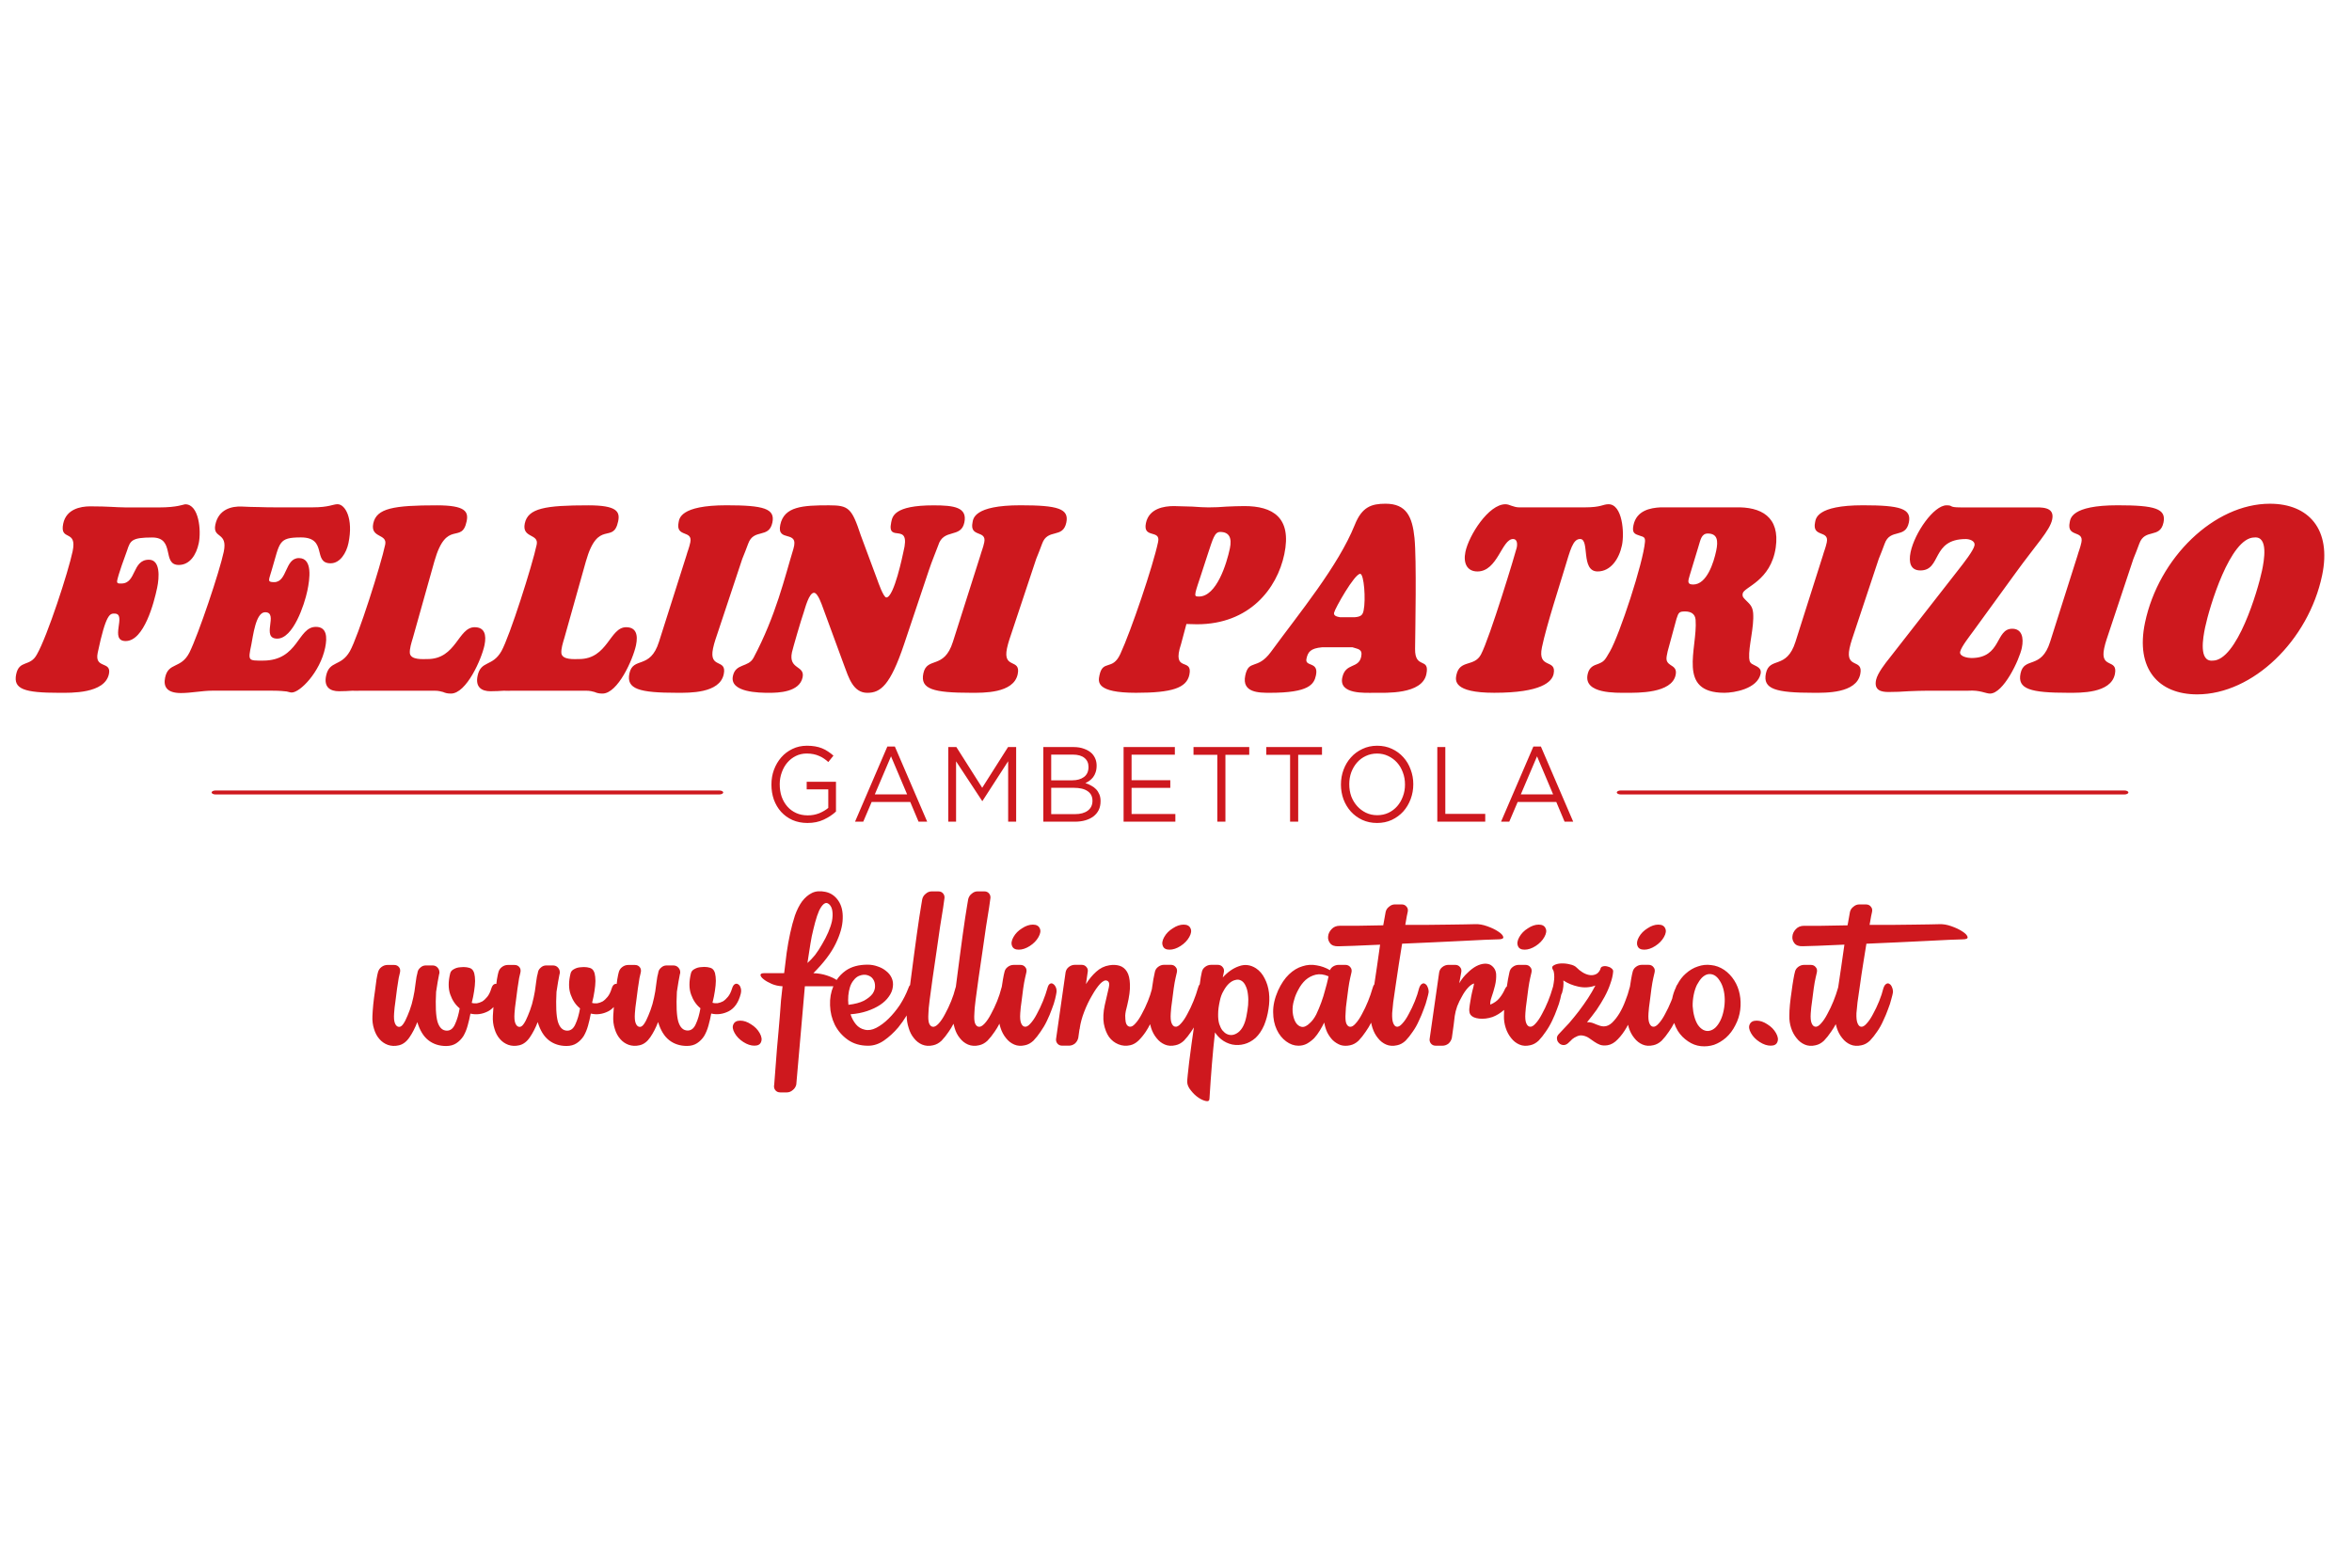 <?xml version="1.0" encoding="utf-8"?>
<!-- Generator: Adobe Illustrator 17.0.0, SVG Export Plug-In . SVG Version: 6.00 Build 0)  -->
<!DOCTYPE svg PUBLIC "-//W3C//DTD SVG 1.1//EN" "http://www.w3.org/Graphics/SVG/1.1/DTD/svg11.dtd">
<svg version="1.1" id="Layer_1" xmlns="http://www.w3.org/2000/svg" xmlns:xlink="http://www.w3.org/1999/xlink" x="0px" y="0px"
	 width="150px" height="100px" viewBox="0 0 150 100" enable-background="new 0 0 150 100" xml:space="preserve">
<path fill-rule="evenodd" clip-rule="evenodd" fill="#CE181E" d="M115.871,62.028l-0.081,0.352c-0.042,0.186-0.082,0.41-0.119,0.674
	l-0.104,0.806c-0.041,0.273-0.07,0.527-0.085,0.762c-0.021,0.293-0.002,0.508,0.055,0.645c0.052,0.127,0.122,0.2,0.211,0.22
	c0.115,0.029,0.24-0.035,0.377-0.191c0.147-0.156,0.285-0.362,0.416-0.615c0.141-0.254,0.27-0.528,0.389-0.821
	c0.118-0.293,0.211-0.562,0.279-0.806c0.007-0.03,0.015-0.057,0.024-0.083c0.06-0.418,0.125-0.859,0.196-1.323
	c0.068-0.489,0.133-0.953,0.199-1.392c-0.648,0.029-1.215,0.054-1.703,0.073c-0.478,0.02-0.795,0.029-0.951,0.029
	c-0.248,0.01-0.426-0.054-0.532-0.19c-0.106-0.137-0.149-0.283-0.13-0.44c0.014-0.166,0.086-0.317,0.214-0.454
	c0.133-0.147,0.311-0.22,0.536-0.22h1.099c0.493-0.01,1.049-0.019,1.669-0.029l0.152-0.85c0.031-0.137,0.104-0.25,0.221-0.337
	c0.111-0.098,0.235-0.146,0.372-0.146H119c0.137,0,0.243,0.048,0.317,0.146c0.078,0.088,0.103,0.2,0.072,0.337
	c-0.009,0.019-0.028,0.107-0.057,0.264l-0.098,0.557h1.451c0.473-0.01,0.91-0.015,1.311-0.015c0.405-0.01,0.754-0.015,1.047-0.015
	c0.297-0.009,0.514-0.014,0.651-0.014c0.238-0.01,0.493,0.035,0.763,0.132c0.279,0.098,0.513,0.21,0.702,0.337
	c0.183,0.117,0.291,0.23,0.322,0.337c0.031,0.108-0.076,0.162-0.32,0.162c-0.147,0-0.429,0.01-0.849,0.029l-1.468,0.073
	c-0.56,0.029-1.174,0.059-1.841,0.088l-1.973,0.088l-0.212,1.319c-0.074,0.459-0.14,0.899-0.196,1.319
	c-0.062,0.41-0.116,0.777-0.159,1.099c-0.034,0.322-0.057,0.552-0.068,0.689c-0.011,0.293,0.012,0.508,0.07,0.645
	c0.052,0.127,0.117,0.2,0.197,0.22c0.114,0.029,0.24-0.035,0.376-0.191c0.147-0.156,0.286-0.362,0.416-0.615
	c0.141-0.254,0.27-0.528,0.389-0.821c0.118-0.293,0.207-0.562,0.265-0.806c0.049-0.156,0.111-0.254,0.187-0.293
	c0.07-0.048,0.138-0.048,0.205,0c0.071,0.04,0.124,0.108,0.16,0.206c0.045,0.098,0.066,0.205,0.064,0.323
	c-0.014,0.097-0.048,0.244-0.105,0.439c-0.046,0.195-0.116,0.411-0.209,0.644c-0.083,0.235-0.185,0.479-0.306,0.733
	c-0.111,0.254-0.243,0.489-0.396,0.704c-0.143,0.215-0.295,0.405-0.455,0.572c-0.166,0.156-0.346,0.254-0.539,0.293
	c-0.26,0.059-0.493,0.044-0.699-0.044c-0.205-0.088-0.38-0.225-0.523-0.41c-0.153-0.186-0.269-0.401-0.347-0.645
	c-0.028-0.081-0.05-0.163-0.069-0.246c-0.091,0.17-0.19,0.33-0.297,0.48c-0.143,0.215-0.295,0.405-0.455,0.572
	c-0.166,0.156-0.346,0.254-0.539,0.293c-0.25,0.059-0.478,0.044-0.684-0.044c-0.206-0.088-0.38-0.225-0.523-0.41
	c-0.153-0.186-0.27-0.401-0.348-0.645c-0.084-0.254-0.122-0.513-0.114-0.777c-0.002-0.195,0.01-0.435,0.036-0.718
	c0.03-0.293,0.066-0.577,0.108-0.85c0.036-0.283,0.073-0.537,0.114-0.762c0.039-0.224,0.069-0.371,0.09-0.44
	c0.025-0.147,0.096-0.264,0.212-0.351c0.117-0.088,0.243-0.132,0.38-0.132h0.425c0.137,0,0.242,0.048,0.317,0.147
	C115.877,61.779,115.901,61.891,115.871,62.028 M113.265,65.897c0.127,0.224,0.156,0.415,0.087,0.571
	c-0.058,0.156-0.2,0.234-0.425,0.234c-0.224,0-0.459-0.077-0.703-0.234c-0.244-0.156-0.43-0.347-0.555-0.571
	c-0.127-0.225-0.153-0.411-0.079-0.557c0.068-0.156,0.214-0.235,0.439-0.235c0.225,0,0.454,0.079,0.689,0.235
	C112.957,65.487,113.139,65.673,113.265,65.897z M109.93,64.447c0.049-0.244,0.07-0.484,0.066-0.718
	c-0.006-0.235-0.036-0.454-0.093-0.659c-0.057-0.206-0.136-0.381-0.238-0.528c-0.098-0.156-0.21-0.268-0.337-0.337
	c-0.136-0.068-0.274-0.088-0.414-0.059c-0.13,0.029-0.254,0.103-0.374,0.22c-0.11,0.117-0.216,0.268-0.316,0.454
	c-0.091,0.186-0.161,0.401-0.209,0.645c-0.048,0.245-0.07,0.484-0.065,0.718c0.015,0.235,0.05,0.455,0.107,0.66
	c0.051,0.195,0.126,0.371,0.223,0.528c0.102,0.147,0.216,0.254,0.343,0.322c0.136,0.068,0.269,0.088,0.398,0.059
	c0.14-0.029,0.268-0.098,0.383-0.206c0.12-0.117,0.225-0.268,0.317-0.454C109.813,64.906,109.882,64.69,109.93,64.447z
	 M109.961,61.867c0.255,0.176,0.469,0.401,0.643,0.674c0.168,0.264,0.283,0.557,0.347,0.879c0.064,0.322,0.075,0.654,0.033,0.997
	c-0.043,0.342-0.147,0.669-0.313,0.982c-0.156,0.313-0.355,0.577-0.595,0.792c-0.237,0.205-0.488,0.356-0.756,0.454
	c-0.273,0.088-0.554,0.118-0.845,0.088c-0.289-0.03-0.562-0.132-0.818-0.308c-0.264-0.176-0.481-0.395-0.649-0.66
	c-0.096-0.162-0.176-0.332-0.238-0.512c-0.102,0.198-0.214,0.383-0.337,0.556c-0.143,0.215-0.295,0.405-0.456,0.572
	c-0.166,0.156-0.345,0.254-0.538,0.293c-0.25,0.059-0.478,0.044-0.684-0.044c-0.205-0.088-0.38-0.225-0.523-0.41
	c-0.153-0.186-0.269-0.401-0.348-0.645c-0.022-0.069-0.042-0.139-0.058-0.209l-0.069,0.136c-0.176,0.313-0.37,0.576-0.582,0.791
	c-0.201,0.215-0.418,0.343-0.65,0.381c-0.188,0.029-0.35,0.02-0.485-0.029c-0.125-0.048-0.244-0.112-0.357-0.19l-0.337-0.234
	c-0.112-0.079-0.24-0.132-0.383-0.161c-0.134-0.029-0.263-0.015-0.386,0.044c-0.119,0.049-0.225,0.112-0.318,0.19
	c-0.041,0.049-0.084,0.093-0.131,0.132c-0.037,0.039-0.077,0.078-0.124,0.117c-0.098,0.088-0.203,0.127-0.315,0.118
	c-0.104-0.01-0.189-0.049-0.257-0.118c-0.083-0.078-0.127-0.166-0.133-0.264c-0.022-0.107,0.013-0.209,0.105-0.308
	c0.215-0.224,0.436-0.459,0.66-0.703c0.219-0.254,0.43-0.513,0.633-0.777c0.207-0.274,0.4-0.547,0.579-0.82
	c0.178-0.274,0.335-0.542,0.47-0.806c-0.349,0.127-0.707,0.152-1.073,0.073c-0.366-0.078-0.69-0.21-0.97-0.396
	c0.026,0.254-0.002,0.518-0.083,0.792c-0.015,0.042-0.032,0.08-0.051,0.112c-0.015,0.079-0.036,0.174-0.063,0.283
	c-0.046,0.195-0.116,0.411-0.209,0.644c-0.083,0.235-0.185,0.479-0.307,0.733c-0.12,0.254-0.257,0.489-0.41,0.704
	c-0.144,0.215-0.295,0.405-0.455,0.572c-0.167,0.156-0.346,0.254-0.539,0.293c-0.251,0.059-0.479,0.044-0.684-0.044
	c-0.206-0.088-0.381-0.225-0.524-0.41c-0.153-0.186-0.27-0.401-0.348-0.645c-0.084-0.254-0.123-0.513-0.115-0.777
	c-0.001-0.112,0.002-0.239,0.01-0.38c-0.238,0.208-0.485,0.359-0.741,0.454c-0.297,0.097-0.58,0.132-0.85,0.102
	c-0.261-0.029-0.442-0.107-0.542-0.234c-0.064-0.079-0.093-0.201-0.089-0.367c0.014-0.166,0.04-0.347,0.076-0.542
	c0.031-0.205,0.07-0.405,0.117-0.601c0.055-0.195,0.094-0.361,0.115-0.498c-0.134,0.039-0.27,0.137-0.407,0.293
	c-0.133,0.146-0.253,0.322-0.363,0.527c-0.115,0.196-0.217,0.406-0.306,0.631c-0.079,0.225-0.132,0.435-0.159,0.63
	c-0.026,0.195-0.05,0.381-0.067,0.557c-0.025,0.166-0.045,0.312-0.061,0.44c-0.025,0.147-0.044,0.279-0.056,0.396
	c-0.035,0.147-0.108,0.268-0.219,0.366c-0.117,0.088-0.244,0.131-0.38,0.131h-0.425c-0.137,0-0.242-0.048-0.317-0.146
	c-0.075-0.098-0.096-0.215-0.066-0.351l0.598-4.177c0.025-0.147,0.096-0.264,0.213-0.351c0.117-0.088,0.243-0.132,0.38-0.132h0.425
	c0.137,0,0.242,0.048,0.317,0.147c0.079,0.088,0.102,0.2,0.072,0.337l-0.126,0.689c0.155-0.264,0.329-0.483,0.524-0.66
	c0.188-0.186,0.373-0.327,0.552-0.425c0.189-0.098,0.364-0.151,0.525-0.161c0.17-0.01,0.31,0.02,0.416,0.088
	c0.203,0.137,0.315,0.327,0.336,0.571c0.014,0.235-0.01,0.479-0.072,0.733c-0.062,0.254-0.133,0.493-0.212,0.718
	c-0.079,0.225-0.107,0.391-0.086,0.499c0.252-0.108,0.444-0.245,0.575-0.41c0.141-0.166,0.266-0.372,0.373-0.616
	c0.03-0.057,0.066-0.103,0.107-0.137c0.023-0.161,0.047-0.311,0.071-0.449c0.04-0.224,0.07-0.371,0.09-0.44
	c0.026-0.147,0.097-0.264,0.213-0.351c0.117-0.088,0.243-0.132,0.381-0.132h0.425c0.137,0,0.242,0.048,0.316,0.147
	c0.079,0.088,0.103,0.2,0.073,0.337L97.59,62.38c-0.042,0.186-0.083,0.41-0.12,0.674l-0.104,0.806
	c-0.042,0.273-0.069,0.527-0.084,0.762c-0.021,0.293-0.003,0.508,0.055,0.645c0.052,0.127,0.122,0.2,0.211,0.22
	c0.114,0.029,0.24-0.035,0.377-0.191c0.147-0.156,0.285-0.362,0.416-0.615c0.14-0.254,0.27-0.528,0.389-0.821
	c0.118-0.293,0.212-0.562,0.279-0.806c0.012-0.05,0.026-0.094,0.041-0.132c0.029-0.146,0.051-0.297,0.068-0.454
	c0.015-0.215,0.002-0.395-0.042-0.542l-0.049-0.088c-0.066-0.117-0.042-0.205,0.071-0.264c0.118-0.068,0.267-0.108,0.447-0.118
	c0.189-0.01,0.381,0.01,0.575,0.059c0.198,0.039,0.347,0.112,0.446,0.22c0.094,0.098,0.209,0.191,0.347,0.278
	c0.137,0.088,0.277,0.146,0.42,0.176c0.144,0.029,0.28,0.02,0.409-0.029c0.139-0.048,0.246-0.161,0.324-0.337
	c0.013-0.098,0.063-0.156,0.15-0.176c0.091-0.029,0.189-0.029,0.293,0c0.099,0.019,0.184,0.058,0.256,0.117
	c0.082,0.059,0.12,0.127,0.115,0.205c-0.019,0.245-0.079,0.503-0.179,0.777c-0.09,0.274-0.213,0.552-0.366,0.835
	c-0.149,0.274-0.32,0.552-0.512,0.836c-0.198,0.273-0.402,0.537-0.61,0.791c0.111-0.01,0.215,0,0.309,0.029
	c0.095,0.029,0.182,0.064,0.263,0.103c0.085,0.029,0.165,0.058,0.24,0.087c0.085,0.029,0.171,0.044,0.26,0.044
	c0.185,0,0.361-0.078,0.528-0.235c0.17-0.166,0.326-0.366,0.468-0.6c0.146-0.245,0.271-0.508,0.376-0.792
	c0.114-0.283,0.2-0.547,0.259-0.791c0.01-0.04,0.021-0.076,0.034-0.109c0.024-0.172,0.05-0.33,0.076-0.477
	c0.039-0.224,0.07-0.371,0.09-0.44c0.025-0.147,0.096-0.264,0.213-0.351c0.117-0.088,0.243-0.132,0.38-0.132h0.425
	c0.137,0,0.242,0.048,0.317,0.147c0.079,0.088,0.103,0.2,0.072,0.337l-0.081,0.352c-0.042,0.186-0.082,0.41-0.119,0.674
	l-0.103,0.806c-0.042,0.273-0.07,0.527-0.086,0.762c-0.02,0.293-0.002,0.508,0.056,0.645c0.051,0.127,0.122,0.2,0.211,0.22
	c0.114,0.029,0.239-0.035,0.376-0.191c0.147-0.156,0.285-0.362,0.416-0.615c0.141-0.254,0.27-0.528,0.389-0.821l0.064-0.163
	c0.046-0.239,0.122-0.47,0.229-0.695c0.029-0.098,0.064-0.168,0.106-0.211c0.143-0.277,0.32-0.507,0.531-0.69
	c0.241-0.215,0.498-0.366,0.771-0.454c0.277-0.098,0.559-0.127,0.844-0.088C109.419,61.589,109.696,61.691,109.961,61.867z
	 M64.634,59.772c0.126-0.225,0.309-0.411,0.547-0.557c0.235-0.156,0.465-0.235,0.689-0.235s0.371,0.078,0.44,0.235
	c0.074,0.146,0.048,0.332-0.079,0.557c-0.126,0.225-0.311,0.415-0.556,0.572c-0.244,0.156-0.478,0.234-0.703,0.234
	c-0.225,0-0.366-0.078-0.425-0.234C64.479,60.186,64.507,59.996,64.634,59.772z M74.248,59.772c0.127-0.225,0.31-0.411,0.548-0.557
	c0.234-0.156,0.464-0.235,0.689-0.235s0.371,0.078,0.44,0.235c0.074,0.146,0.048,0.332-0.079,0.557
	c-0.126,0.225-0.311,0.415-0.556,0.572c-0.244,0.156-0.479,0.234-0.703,0.234c-0.225,0-0.366-0.078-0.425-0.234
	C74.093,60.186,74.122,59.996,74.248,59.772z M85.449,59.053h1.099c0.493-0.01,1.049-0.019,1.669-0.029l0.153-0.85
	c0.03-0.137,0.104-0.25,0.221-0.337c0.111-0.098,0.235-0.146,0.372-0.146h0.425c0.137,0,0.242,0.048,0.317,0.146
	c0.079,0.088,0.103,0.2,0.072,0.337c-0.009,0.019-0.028,0.107-0.057,0.264l-0.097,0.557h1.451c0.473-0.01,0.91-0.015,1.311-0.015
	c0.404-0.01,0.754-0.015,1.047-0.015c0.297-0.009,0.514-0.014,0.651-0.014c0.239-0.01,0.493,0.035,0.763,0.132
	c0.28,0.098,0.514,0.21,0.702,0.337c0.183,0.117,0.291,0.23,0.322,0.337c0.031,0.108-0.075,0.162-0.32,0.162
	c-0.146,0-0.429,0.01-0.848,0.029l-1.468,0.073c-0.56,0.029-1.174,0.059-1.841,0.088l-1.973,0.088l-0.211,1.319
	c-0.074,0.459-0.14,0.899-0.197,1.319c-0.062,0.41-0.115,0.777-0.159,1.099c-0.034,0.322-0.056,0.552-0.067,0.689
	c-0.011,0.293,0.012,0.508,0.07,0.645c0.051,0.127,0.117,0.2,0.196,0.22c0.115,0.029,0.239-0.035,0.376-0.191
	c0.147-0.156,0.286-0.362,0.416-0.615c0.141-0.254,0.27-0.528,0.389-0.821c0.118-0.293,0.207-0.562,0.265-0.806
	c0.049-0.156,0.111-0.254,0.187-0.293c0.07-0.048,0.138-0.048,0.205,0c0.071,0.04,0.124,0.108,0.159,0.206
	c0.045,0.098,0.066,0.205,0.064,0.323c-0.013,0.097-0.049,0.244-0.105,0.439c-0.047,0.195-0.116,0.411-0.209,0.644
	c-0.083,0.235-0.185,0.479-0.306,0.733c-0.111,0.254-0.243,0.489-0.396,0.704c-0.143,0.215-0.295,0.405-0.455,0.572
	c-0.166,0.156-0.346,0.254-0.539,0.293c-0.26,0.059-0.492,0.044-0.698-0.044c-0.206-0.088-0.38-0.225-0.524-0.41
	c-0.153-0.186-0.269-0.401-0.348-0.645c-0.037-0.113-0.067-0.227-0.088-0.341c-0.105,0.205-0.221,0.397-0.348,0.576
	c-0.142,0.215-0.295,0.405-0.455,0.572c-0.166,0.156-0.346,0.254-0.538,0.293c-0.217,0.048-0.42,0.044-0.609-0.014
	c-0.185-0.069-0.35-0.171-0.495-0.308c-0.136-0.137-0.254-0.303-0.354-0.499c-0.09-0.195-0.155-0.405-0.193-0.63
	c-0.082,0.166-0.177,0.337-0.283,0.513c-0.106,0.176-0.225,0.337-0.358,0.484c-0.138,0.136-0.292,0.254-0.462,0.351
	c-0.165,0.088-0.346,0.131-0.542,0.131c-0.273,0-0.535-0.093-0.786-0.278c-0.25-0.185-0.45-0.435-0.596-0.747
	c-0.152-0.322-0.229-0.694-0.231-1.114c-0.007-0.43,0.097-0.889,0.311-1.378c0.202-0.44,0.437-0.786,0.704-1.04
	c0.267-0.254,0.552-0.425,0.855-0.513c0.297-0.098,0.598-0.117,0.905-0.058c0.301,0.049,0.583,0.151,0.848,0.307
	c0.047-0.107,0.122-0.19,0.226-0.249c0.104-0.058,0.214-0.088,0.331-0.088h0.425c0.137,0,0.242,0.048,0.318,0.147
	c0.078,0.088,0.103,0.2,0.072,0.337l-0.081,0.352c-0.042,0.186-0.082,0.41-0.119,0.674l-0.104,0.806
	c-0.042,0.273-0.065,0.527-0.07,0.762c-0.021,0.293-0.008,0.508,0.04,0.645c0.052,0.127,0.122,0.2,0.211,0.22
	c0.115,0.029,0.24-0.035,0.377-0.191c0.147-0.156,0.285-0.362,0.416-0.615c0.141-0.254,0.27-0.528,0.389-0.821
	c0.118-0.293,0.212-0.562,0.279-0.806c0.032-0.125,0.072-0.212,0.12-0.262c0.053-0.365,0.109-0.746,0.17-1.144
	c0.067-0.489,0.133-0.953,0.198-1.392c-0.648,0.029-1.215,0.054-1.702,0.073c-0.477,0.02-0.795,0.029-0.951,0.029
	c-0.248,0.01-0.425-0.054-0.532-0.19c-0.106-0.137-0.15-0.283-0.13-0.44c0.014-0.166,0.085-0.317,0.213-0.454
	C85.046,59.127,85.225,59.053,85.449,59.053z M82.537,63.772c-0.086,0.264-0.118,0.528-0.097,0.791
	c0.025,0.254,0.088,0.469,0.187,0.645c0.103,0.166,0.231,0.264,0.384,0.293c0.163,0.029,0.341-0.054,0.534-0.249
	c0.144-0.127,0.277-0.308,0.399-0.542c0.116-0.245,0.223-0.499,0.319-0.762c0.1-0.274,0.184-0.542,0.25-0.806
	c0.076-0.264,0.134-0.484,0.171-0.66l0.046-0.205c-0.296-0.127-0.57-0.162-0.82-0.103c-0.24,0.059-0.456,0.171-0.646,0.337
	c-0.18,0.166-0.331,0.366-0.453,0.601C82.684,63.337,82.593,63.557,82.537,63.772z M96.896,59.772
	c0.126-0.225,0.309-0.411,0.547-0.557c0.235-0.156,0.464-0.235,0.689-0.235c0.225,0,0.371,0.078,0.439,0.235
	c0.075,0.146,0.048,0.332-0.078,0.557c-0.126,0.225-0.312,0.415-0.556,0.572c-0.244,0.156-0.479,0.234-0.704,0.234
	c-0.224,0-0.366-0.078-0.425-0.234C96.74,60.186,96.769,59.996,96.896,59.772z M77.795,63.845c-0.072,0.323-0.109,0.606-0.108,0.85
	c-0.005,0.234,0.018,0.44,0.068,0.615c0.054,0.166,0.122,0.303,0.201,0.411c0.09,0.107,0.183,0.186,0.279,0.234
	c0.242,0.117,0.486,0.083,0.734-0.103c0.252-0.195,0.425-0.537,0.522-1.026c0.048-0.244,0.085-0.484,0.109-0.718
	c0.02-0.245,0.015-0.469-0.012-0.674c-0.023-0.215-0.071-0.395-0.144-0.542c-0.068-0.156-0.16-0.269-0.277-0.336
	c-0.117-0.069-0.242-0.084-0.376-0.045c-0.14,0.029-0.274,0.103-0.404,0.22c-0.129,0.118-0.246,0.274-0.351,0.469
	C77.922,63.386,77.844,63.601,77.795,63.845z M77.881,66.293c-0.165-0.137-0.296-0.283-0.394-0.44
	c-0.073,0.636-0.138,1.309-0.196,2.022c-0.058,0.713-0.11,1.446-0.156,2.199c-0.001,0.137-0.074,0.19-0.217,0.161
	c-0.153-0.029-0.318-0.102-0.49-0.22c-0.173-0.117-0.332-0.269-0.475-0.454c-0.148-0.176-0.228-0.352-0.238-0.528
	c-0.004-0.058,0.007-0.205,0.031-0.44c0.02-0.225,0.052-0.508,0.094-0.85c0.038-0.332,0.086-0.698,0.144-1.099
	c0.047-0.365,0.099-0.733,0.157-1.105c-0.057,0.093-0.116,0.183-0.177,0.27c-0.143,0.215-0.296,0.405-0.455,0.572
	c-0.166,0.156-0.346,0.254-0.539,0.293c-0.251,0.059-0.478,0.044-0.684-0.044c-0.206-0.088-0.381-0.225-0.524-0.41
	c-0.153-0.186-0.269-0.401-0.347-0.645c-0.027-0.08-0.049-0.16-0.066-0.242c-0.083,0.168-0.176,0.327-0.275,0.476
	c-0.143,0.215-0.299,0.405-0.47,0.572c-0.166,0.156-0.341,0.254-0.524,0.293c-0.26,0.059-0.511,0.039-0.751-0.059
	c-0.241-0.097-0.441-0.254-0.601-0.469c-0.155-0.224-0.265-0.508-0.331-0.85c-0.055-0.342-0.036-0.733,0.058-1.173l0.26-1.128
	c0.058-0.244,0.019-0.391-0.115-0.439c-0.116-0.05-0.263,0.019-0.442,0.204c-0.169,0.186-0.342,0.435-0.517,0.748
	c-0.181,0.303-0.346,0.645-0.493,1.026c-0.144,0.371-0.239,0.723-0.286,1.055c0.003,0.039-0.004,0.064-0.018,0.073l-0.076,0.543
	c-0.035,0.147-0.108,0.268-0.219,0.366c-0.117,0.088-0.243,0.131-0.38,0.131h-0.425c-0.137,0-0.242-0.048-0.317-0.146
	c-0.075-0.098-0.096-0.215-0.066-0.351l0.597-4.177c0.025-0.147,0.097-0.264,0.213-0.351c0.117-0.088,0.243-0.132,0.381-0.132h0.424
	c0.137,0,0.242,0.048,0.317,0.147c0.079,0.088,0.103,0.2,0.072,0.337l-0.108,0.747c0.196-0.313,0.414-0.577,0.654-0.791
	c0.246-0.225,0.524-0.362,0.839-0.411c0.232-0.039,0.448-0.029,0.646,0.029c0.199,0.059,0.358,0.186,0.478,0.382
	c0.115,0.185,0.177,0.454,0.189,0.805c0.017,0.343-0.041,0.787-0.173,1.334c-0.076,0.264-0.119,0.484-0.128,0.66
	c0.002,0.176,0.013,0.318,0.034,0.425c0.026,0.098,0.059,0.166,0.101,0.205c0.042,0.039,0.085,0.064,0.13,0.073
	c0.114,0.029,0.239-0.035,0.376-0.191c0.147-0.156,0.285-0.362,0.416-0.615c0.141-0.254,0.27-0.528,0.389-0.821
	c0.109-0.271,0.194-0.522,0.251-0.751c0.032-0.235,0.064-0.449,0.098-0.642c0.04-0.224,0.07-0.371,0.09-0.44
	c0.026-0.147,0.096-0.264,0.213-0.351c0.116-0.088,0.243-0.132,0.38-0.132h0.425c0.137,0,0.242,0.048,0.317,0.147
	c0.079,0.088,0.103,0.2,0.073,0.337l-0.081,0.352c-0.042,0.186-0.083,0.41-0.12,0.674L74.75,63.86
	c-0.042,0.273-0.07,0.527-0.084,0.762c-0.021,0.293-0.003,0.508,0.054,0.645c0.052,0.127,0.123,0.2,0.212,0.22
	c0.114,0.029,0.239-0.035,0.376-0.191c0.147-0.156,0.285-0.362,0.416-0.615c0.141-0.254,0.27-0.528,0.389-0.821
	c0.119-0.293,0.212-0.562,0.28-0.806c0.032-0.126,0.072-0.214,0.121-0.264c0.026-0.176,0.049-0.327,0.066-0.454
	c0.037-0.195,0.058-0.298,0.062-0.308c0.025-0.147,0.096-0.264,0.213-0.351c0.116-0.088,0.243-0.132,0.38-0.132h0.425
	c0.137,0,0.242,0.048,0.317,0.147c0.078,0.088,0.102,0.2,0.072,0.337l-0.068,0.322c0.32-0.352,0.665-0.591,1.033-0.718
	c0.372-0.137,0.734-0.093,1.086,0.132c0.234,0.156,0.418,0.372,0.553,0.645c0.144,0.274,0.236,0.576,0.276,0.909
	c0.04,0.332,0.03,0.679-0.03,1.04c-0.051,0.361-0.145,0.708-0.28,1.04c-0.145,0.332-0.327,0.601-0.544,0.806
	c-0.222,0.195-0.46,0.327-0.715,0.395c-0.254,0.069-0.513,0.078-0.774,0.029C78.326,66.571,78.091,66.459,77.881,66.293z
	 M104.523,59.772c0.127-0.225,0.309-0.411,0.548-0.557c0.234-0.156,0.463-0.235,0.688-0.235c0.225,0,0.371,0.078,0.44,0.235
	c0.074,0.146,0.048,0.332-0.079,0.557c-0.126,0.225-0.312,0.415-0.556,0.572c-0.245,0.156-0.478,0.234-0.704,0.234
	c-0.225,0-0.367-0.078-0.425-0.234C104.368,60.186,104.397,59.996,104.523,59.772z M65.456,62.028l-0.081,0.352
	c-0.042,0.186-0.083,0.41-0.12,0.674l-0.103,0.806c-0.042,0.273-0.071,0.527-0.085,0.762c-0.021,0.293-0.003,0.508,0.055,0.645
	c0.051,0.127,0.122,0.2,0.212,0.22c0.114,0.029,0.239-0.035,0.376-0.191c0.147-0.156,0.285-0.362,0.416-0.615
	c0.14-0.254,0.27-0.528,0.389-0.821c0.118-0.293,0.212-0.562,0.279-0.806c0.039-0.156,0.091-0.254,0.158-0.293
	c0.069-0.048,0.138-0.048,0.205,0c0.071,0.04,0.129,0.108,0.174,0.206c0.045,0.098,0.061,0.205,0.049,0.323
	c-0.013,0.097-0.043,0.244-0.09,0.439c-0.047,0.195-0.116,0.411-0.209,0.644c-0.083,0.235-0.185,0.479-0.307,0.733
	c-0.12,0.254-0.258,0.489-0.411,0.704c-0.143,0.215-0.295,0.405-0.455,0.572c-0.167,0.156-0.346,0.254-0.539,0.293
	c-0.251,0.059-0.479,0.044-0.684-0.044c-0.206-0.088-0.381-0.225-0.524-0.41c-0.153-0.186-0.269-0.401-0.347-0.645
	c-0.031-0.092-0.055-0.185-0.074-0.278c-0.091,0.182-0.193,0.353-0.307,0.513c-0.143,0.215-0.295,0.405-0.455,0.572
	c-0.166,0.156-0.346,0.254-0.539,0.293c-0.25,0.059-0.483,0.044-0.699-0.044c-0.206-0.088-0.38-0.225-0.523-0.41
	c-0.153-0.186-0.264-0.401-0.333-0.645c-0.03-0.091-0.055-0.183-0.075-0.275c-0.091,0.181-0.192,0.351-0.306,0.51
	c-0.143,0.215-0.295,0.405-0.455,0.572c-0.166,0.156-0.346,0.254-0.539,0.293c-0.25,0.059-0.483,0.044-0.698-0.044
	c-0.206-0.088-0.381-0.225-0.524-0.41c-0.153-0.186-0.264-0.401-0.333-0.645c-0.084-0.254-0.127-0.513-0.129-0.777l0.002-0.032
	c-0.164,0.27-0.343,0.525-0.538,0.765c-0.282,0.332-0.585,0.61-0.908,0.835c-0.323,0.224-0.661,0.336-1.012,0.336
	c-0.508,0-0.94-0.126-1.299-0.38c-0.357-0.254-0.633-0.571-0.828-0.953c-0.191-0.391-0.292-0.806-0.305-1.246
	c-0.018-0.437,0.053-0.843,0.211-1.216l-1.817,0l-0.548,6.272c-0.035,0.147-0.111,0.264-0.227,0.352
	c-0.111,0.098-0.235,0.147-0.372,0.147h-0.425c-0.137,0-0.242-0.049-0.317-0.147c-0.075-0.098-0.096-0.215-0.066-0.352
	c0.058-0.781,0.118-1.554,0.178-2.315c0.024-0.322,0.055-0.659,0.091-1.011c0.027-0.351,0.056-0.698,0.089-1.04l0.076-1.011
	c0.034-0.322,0.066-0.62,0.098-0.894c-0.24-0.01-0.467-0.058-0.683-0.147c-0.221-0.097-0.393-0.195-0.516-0.293
	c-0.123-0.098-0.193-0.186-0.207-0.264c-0.01-0.088,0.067-0.132,0.234-0.132h1.275c-0.005-0.01-0.004-0.025,0.005-0.044
	c0.053-0.41,0.105-0.83,0.155-1.261c0.062-0.43,0.136-0.845,0.224-1.245c0.087-0.401,0.188-0.777,0.303-1.128
	c0.125-0.352,0.275-0.65,0.451-0.895c0.185-0.244,0.395-0.425,0.633-0.542c0.237-0.117,0.521-0.141,0.852-0.073
	c0.342,0.068,0.617,0.254,0.826,0.557c0.21,0.303,0.304,0.689,0.285,1.157c-0.01,0.469-0.16,1.002-0.45,1.598
	c-0.29,0.596-0.765,1.221-1.422,1.876c0.308,0.01,0.594,0.058,0.859,0.146c0.26,0.087,0.468,0.182,0.626,0.288
	c0.15-0.229,0.343-0.427,0.579-0.596c0.365-0.254,0.831-0.38,1.398-0.38c0.225,0,0.442,0.039,0.653,0.117
	c0.204,0.068,0.382,0.166,0.531,0.293c0.153,0.117,0.27,0.264,0.35,0.44c0.079,0.176,0.103,0.366,0.072,0.571
	c-0.026,0.215-0.111,0.42-0.254,0.615c-0.135,0.196-0.319,0.371-0.553,0.527c-0.235,0.157-0.513,0.288-0.833,0.396
	c-0.321,0.108-0.673,0.176-1.058,0.205c0.079,0.244,0.195,0.459,0.348,0.645c0.148,0.176,0.333,0.288,0.556,0.337
	c0.228,0.058,0.475,0.019,0.74-0.117c0.265-0.137,0.526-0.332,0.784-0.586c0.258-0.254,0.499-0.547,0.722-0.879
	c0.218-0.342,0.394-0.688,0.529-1.04c0.03-0.101,0.07-0.175,0.119-0.22c0.026-0.211,0.054-0.43,0.086-0.659
	c0.051-0.43,0.108-0.86,0.169-1.289c0.061-0.43,0.118-0.85,0.171-1.261c0.063-0.41,0.115-0.777,0.159-1.099
	c0.053-0.322,0.095-0.586,0.127-0.791l0.064-0.381c0.035-0.147,0.111-0.264,0.228-0.352c0.111-0.098,0.235-0.147,0.372-0.147h0.425
	c0.137,0,0.242,0.048,0.317,0.147c0.075,0.098,0.097,0.214,0.066,0.352c-0.003,0.029-0.028,0.21-0.076,0.542
	c-0.053,0.322-0.118,0.728-0.195,1.216c-0.072,0.479-0.149,1.011-0.23,1.597c-0.086,0.577-0.167,1.128-0.242,1.656
	c-0.075,0.527-0.138,0.996-0.191,1.407c-0.053,0.41-0.079,0.694-0.079,0.85c-0.021,0.293-0.008,0.508,0.04,0.645
	c0.051,0.127,0.122,0.2,0.211,0.22c0.114,0.029,0.245-0.035,0.391-0.191c0.147-0.156,0.285-0.362,0.416-0.615
	c0.14-0.254,0.27-0.528,0.389-0.821c0.118-0.293,0.207-0.562,0.265-0.806c0.011-0.044,0.023-0.084,0.037-0.119
	c0.029-0.242,0.062-0.495,0.098-0.761c0.051-0.43,0.107-0.86,0.169-1.289c0.061-0.43,0.118-0.85,0.17-1.261
	c0.062-0.41,0.116-0.777,0.159-1.099c0.053-0.322,0.095-0.586,0.126-0.791l0.065-0.381c0.035-0.147,0.111-0.264,0.227-0.352
	c0.111-0.098,0.235-0.147,0.371-0.147h0.426c0.136,0,0.242,0.048,0.317,0.147c0.075,0.098,0.096,0.214,0.066,0.352
	c-0.003,0.029-0.028,0.21-0.076,0.542c-0.053,0.322-0.118,0.728-0.195,1.216c-0.073,0.479-0.149,1.011-0.23,1.597
	c-0.086,0.577-0.167,1.128-0.242,1.656c-0.075,0.527-0.138,0.996-0.191,1.407c-0.053,0.41-0.079,0.694-0.079,0.85
	c-0.021,0.293-0.008,0.508,0.04,0.645c0.052,0.127,0.123,0.2,0.212,0.22c0.115,0.029,0.245-0.035,0.391-0.191
	c0.147-0.156,0.286-0.362,0.416-0.615c0.14-0.254,0.27-0.528,0.389-0.821c0.118-0.293,0.206-0.562,0.265-0.806
	c0.01-0.041,0.021-0.079,0.034-0.112c0.024-0.171,0.049-0.328,0.075-0.474c0.039-0.224,0.07-0.371,0.09-0.44
	c0.025-0.147,0.096-0.264,0.213-0.351c0.116-0.088,0.243-0.132,0.38-0.132h0.425c0.137,0,0.242,0.048,0.317,0.147
	C65.462,61.779,65.486,61.891,65.456,62.028z M54.785,62.249c-0.134,0.058-0.248,0.151-0.342,0.278
	c-0.1,0.117-0.18,0.263-0.236,0.44c-0.053,0.166-0.088,0.347-0.106,0.542c-0.017,0.196-0.015,0.391,0.007,0.586
	c0.413-0.048,0.744-0.137,0.994-0.264c0.246-0.137,0.427-0.283,0.545-0.44c0.112-0.166,0.165-0.332,0.159-0.498
	c-0.001-0.176-0.044-0.322-0.129-0.44c-0.076-0.117-0.196-0.2-0.36-0.249C55.163,62.155,54.986,62.17,54.785,62.249z M52.874,57.676
	c-0.113-0.098-0.223-0.102-0.331-0.015c-0.102,0.078-0.203,0.22-0.303,0.425c-0.09,0.205-0.175,0.454-0.254,0.748
	c-0.075,0.283-0.147,0.581-0.216,0.893c-0.058,0.313-0.111,0.621-0.155,0.924c-0.045,0.303-0.085,0.561-0.12,0.777
	c0.158-0.137,0.32-0.308,0.489-0.513c0.162-0.216,0.311-0.445,0.448-0.689c0.146-0.245,0.275-0.494,0.386-0.748
	c0.111-0.254,0.191-0.493,0.241-0.718c0.044-0.235,0.053-0.445,0.027-0.63C53.064,57.935,52.993,57.783,52.874,57.676z
	 M48.449,65.897c0.126,0.224,0.155,0.415,0.087,0.571c-0.059,0.156-0.2,0.234-0.425,0.234c-0.225,0-0.459-0.077-0.703-0.234
	c-0.244-0.156-0.43-0.347-0.556-0.571c-0.127-0.225-0.153-0.411-0.079-0.557c0.068-0.156,0.214-0.235,0.439-0.235
	s0.454,0.079,0.689,0.235C48.14,65.487,48.322,65.673,48.449,65.897z M43.381,62.073c-0.013,0.029-0.029,0.097-0.046,0.205
	c-0.018,0.107-0.039,0.225-0.066,0.351c-0.022,0.117-0.042,0.239-0.058,0.366c-0.022,0.117-0.036,0.205-0.042,0.264
	c-0.047,0.888-0.018,1.524,0.089,1.905c0.116,0.381,0.317,0.571,0.6,0.571c0.225,0,0.397-0.137,0.517-0.41
	c0.13-0.274,0.228-0.611,0.296-1.011c-0.267-0.215-0.466-0.508-0.597-0.879c-0.136-0.381-0.137-0.835-0.004-1.363
	c0.031-0.117,0.109-0.205,0.233-0.264c0.118-0.068,0.252-0.108,0.403-0.117c0.145-0.019,0.282-0.019,0.41,0
	c0.138,0.019,0.24,0.054,0.307,0.102c0.081,0.059,0.142,0.156,0.179,0.293c0.032,0.127,0.05,0.288,0.052,0.484
	c-0.003,0.185-0.024,0.4-0.062,0.644c-0.035,0.235-0.085,0.484-0.152,0.748c0.108,0.034,0.213,0.039,0.325,0.029
	c0.116-0.02,0.231-0.059,0.344-0.118c0.108-0.068,0.214-0.166,0.319-0.293c0.104-0.126,0.191-0.303,0.26-0.527
	c0.045-0.147,0.105-0.239,0.181-0.278c0.075-0.039,0.147-0.035,0.213,0.014c0.071,0.04,0.122,0.113,0.153,0.22
	c0.041,0.108,0.042,0.239,0.003,0.396c-0.138,0.537-0.391,0.903-0.76,1.099c-0.364,0.185-0.738,0.235-1.119,0.147
	c-0.048,0.264-0.107,0.523-0.179,0.777c-0.068,0.245-0.159,0.464-0.274,0.66c-0.12,0.185-0.27,0.337-0.448,0.454
	c-0.178,0.118-0.394,0.176-0.649,0.176c-0.439,0-0.816-0.122-1.129-0.366c-0.314-0.245-0.549-0.63-0.709-1.158
	c-0.139,0.361-0.304,0.684-0.497,0.967c-0.193,0.283-0.419,0.454-0.679,0.513c-0.251,0.059-0.485,0.048-0.705-0.029
	c-0.21-0.078-0.386-0.2-0.528-0.366c-0.157-0.175-0.273-0.39-0.348-0.644c-0.084-0.254-0.119-0.532-0.103-0.835
	c0.006-0.159,0.018-0.347,0.037-0.565c-0.102,0.112-0.218,0.203-0.348,0.272c-0.365,0.185-0.738,0.235-1.12,0.147
	c-0.047,0.264-0.107,0.523-0.179,0.777c-0.068,0.245-0.159,0.464-0.274,0.66c-0.12,0.185-0.27,0.337-0.448,0.454
	c-0.178,0.118-0.395,0.176-0.649,0.176c-0.439,0-0.816-0.122-1.129-0.366c-0.313-0.245-0.55-0.63-0.709-1.158
	c-0.139,0.361-0.304,0.684-0.497,0.967c-0.192,0.283-0.419,0.454-0.679,0.513c-0.25,0.059-0.485,0.048-0.705-0.029
	c-0.21-0.078-0.385-0.2-0.528-0.366c-0.157-0.175-0.273-0.39-0.347-0.644c-0.084-0.254-0.119-0.532-0.104-0.835
	c0.006-0.159,0.018-0.347,0.037-0.565c-0.102,0.112-0.218,0.203-0.348,0.272c-0.364,0.185-0.738,0.235-1.119,0.147
	c-0.048,0.264-0.107,0.523-0.18,0.777c-0.067,0.245-0.159,0.464-0.274,0.66c-0.12,0.185-0.27,0.337-0.448,0.454
	c-0.178,0.118-0.394,0.176-0.649,0.176c-0.439,0-0.816-0.122-1.129-0.366c-0.314-0.245-0.55-0.63-0.709-1.158
	c-0.139,0.361-0.304,0.684-0.497,0.967c-0.192,0.283-0.419,0.454-0.679,0.513c-0.25,0.059-0.485,0.048-0.705-0.029
	c-0.21-0.078-0.386-0.2-0.529-0.366c-0.157-0.175-0.273-0.39-0.347-0.644c-0.084-0.254-0.119-0.532-0.104-0.835
	c0.007-0.195,0.025-0.435,0.051-0.718c0.03-0.293,0.066-0.577,0.108-0.85l0.1-0.762c0.039-0.224,0.069-0.371,0.09-0.44
	c0.035-0.147,0.111-0.264,0.228-0.351c0.116-0.088,0.243-0.132,0.38-0.132h0.425c0.137,0,0.242,0.048,0.317,0.147
	c0.069,0.088,0.088,0.2,0.057,0.337l-0.081,0.352c-0.032,0.186-0.067,0.41-0.105,0.674l-0.103,0.806
	c-0.042,0.273-0.07,0.527-0.085,0.762c-0.021,0.293-0.003,0.508,0.055,0.645c0.052,0.127,0.122,0.2,0.212,0.22
	c0.104,0.029,0.206-0.024,0.305-0.161c0.099-0.137,0.193-0.318,0.282-0.542c0.098-0.224,0.188-0.474,0.268-0.747
	c0.075-0.283,0.134-0.552,0.177-0.806c0.01-0.087,0.023-0.185,0.04-0.293c0.012-0.118,0.027-0.23,0.046-0.337
	c0.018-0.107,0.033-0.21,0.046-0.308l0.053-0.22c0.016-0.147,0.076-0.264,0.183-0.352c0.101-0.098,0.22-0.147,0.358-0.147h0.425
	c0.137,0,0.247,0.049,0.331,0.147c0.084,0.098,0.121,0.214,0.11,0.352c-0.013,0.029-0.028,0.097-0.046,0.205
	c-0.018,0.107-0.039,0.225-0.066,0.351c-0.022,0.117-0.041,0.239-0.058,0.366c-0.022,0.117-0.036,0.205-0.042,0.264
	c-0.048,0.888-0.018,1.524,0.089,1.905c0.116,0.381,0.317,0.571,0.6,0.571c0.225,0,0.397-0.137,0.516-0.41
	c0.13-0.274,0.228-0.611,0.297-1.011c-0.267-0.215-0.466-0.508-0.597-0.879c-0.136-0.381-0.137-0.835-0.004-1.363
	c0.032-0.117,0.11-0.205,0.232-0.264c0.118-0.068,0.252-0.108,0.404-0.117c0.145-0.019,0.281-0.019,0.41,0
	c0.138,0.019,0.24,0.054,0.307,0.102c0.082,0.059,0.142,0.156,0.18,0.293c0.032,0.127,0.05,0.288,0.052,0.484
	c-0.003,0.185-0.024,0.4-0.062,0.644c-0.034,0.235-0.085,0.484-0.152,0.748c0.108,0.034,0.213,0.039,0.324,0.029
	c0.116-0.02,0.231-0.059,0.345-0.118c0.108-0.068,0.214-0.166,0.319-0.293c0.104-0.126,0.191-0.303,0.26-0.527
	c0.045-0.147,0.105-0.239,0.181-0.278c0.049-0.025,0.096-0.032,0.141-0.021l0.037-0.287c0.039-0.224,0.07-0.371,0.09-0.44
	c0.035-0.147,0.111-0.264,0.227-0.351c0.116-0.088,0.243-0.132,0.38-0.132h0.425c0.137,0,0.242,0.048,0.317,0.147
	c0.069,0.088,0.088,0.2,0.058,0.337l-0.081,0.352c-0.032,0.186-0.067,0.41-0.105,0.674l-0.104,0.806
	c-0.042,0.273-0.07,0.527-0.085,0.762c-0.021,0.293-0.003,0.508,0.055,0.645c0.052,0.127,0.122,0.2,0.211,0.22
	c0.105,0.029,0.206-0.024,0.305-0.161c0.1-0.137,0.194-0.318,0.282-0.542c0.098-0.224,0.188-0.474,0.268-0.747
	c0.075-0.283,0.134-0.552,0.177-0.806c0.01-0.087,0.023-0.185,0.041-0.293c0.012-0.118,0.028-0.23,0.045-0.337
	c0.018-0.107,0.033-0.21,0.047-0.308l0.053-0.22c0.015-0.147,0.076-0.264,0.183-0.352c0.101-0.098,0.22-0.147,0.358-0.147h0.425
	c0.137,0,0.247,0.049,0.331,0.147c0.084,0.098,0.121,0.214,0.109,0.352c-0.012,0.029-0.028,0.097-0.046,0.205
	c-0.018,0.107-0.04,0.225-0.066,0.351c-0.022,0.117-0.041,0.239-0.058,0.366c-0.022,0.117-0.036,0.205-0.042,0.264
	c-0.047,0.888-0.018,1.524,0.089,1.905c0.116,0.381,0.317,0.571,0.6,0.571c0.224,0,0.397-0.137,0.516-0.41
	c0.13-0.274,0.228-0.611,0.296-1.011c-0.268-0.215-0.466-0.508-0.597-0.879c-0.136-0.381-0.137-0.835-0.004-1.363
	c0.032-0.117,0.109-0.205,0.232-0.264c0.118-0.068,0.252-0.108,0.403-0.117c0.145-0.019,0.282-0.019,0.41,0
	c0.138,0.019,0.24,0.054,0.307,0.102c0.082,0.059,0.141,0.156,0.18,0.293c0.032,0.127,0.05,0.288,0.052,0.484
	c-0.003,0.185-0.024,0.4-0.062,0.644c-0.034,0.235-0.085,0.484-0.152,0.748c0.107,0.034,0.212,0.039,0.324,0.029
	c0.116-0.02,0.231-0.059,0.344-0.118c0.109-0.068,0.215-0.166,0.319-0.293c0.104-0.126,0.191-0.303,0.26-0.527
	c0.045-0.147,0.105-0.239,0.181-0.278c0.048-0.025,0.096-0.032,0.141-0.021l0.037-0.287c0.04-0.224,0.069-0.371,0.09-0.44
	c0.035-0.147,0.111-0.264,0.228-0.351c0.116-0.088,0.243-0.132,0.38-0.132h0.425c0.137,0,0.243,0.048,0.317,0.147
	c0.069,0.088,0.089,0.2,0.058,0.337l-0.081,0.352c-0.032,0.186-0.067,0.41-0.104,0.674l-0.104,0.806
	c-0.042,0.273-0.07,0.527-0.085,0.762c-0.021,0.293-0.003,0.508,0.055,0.645c0.052,0.127,0.122,0.2,0.212,0.22
	c0.105,0.029,0.206-0.024,0.305-0.161c0.099-0.137,0.193-0.318,0.282-0.542c0.098-0.224,0.188-0.474,0.268-0.747
	c0.075-0.283,0.134-0.552,0.177-0.806c0.009-0.087,0.022-0.185,0.04-0.293c0.012-0.118,0.027-0.23,0.046-0.337
	c0.018-0.107,0.033-0.21,0.046-0.308l0.053-0.22c0.015-0.147,0.076-0.264,0.183-0.352c0.101-0.098,0.22-0.147,0.357-0.147h0.425
	c0.137,0,0.247,0.049,0.332,0.147S43.392,61.935,43.381,62.073z M141.115,42.14c-0.901,0.083-0.619-1.468-0.483-2.118
	c0.27-1.285,1.595-5.738,3.145-5.738c0.902-0.083,0.619,1.468,0.483,2.119C143.991,37.686,142.666,42.14,141.115,42.14z
	 M148.094,36.702c0.619-2.952-0.867-4.57-3.33-4.57c-3.549,0-7.095,3.436-7.966,7.59c-0.618,2.952,0.867,4.571,3.33,4.571
	C143.677,44.292,147.223,40.855,148.094,36.702z M130.748,40.939c-0.566,1.802-1.656,0.918-1.887,2.019
	c-0.21,1.001,0.625,1.234,3.044,1.234c0.753,0,2.713,0.05,2.972-1.185c0.217-1.034-0.966-0.3-0.683-1.651
	c0.08-0.383,0.212-0.734,0.332-1.101l1.531-4.604c0.124-0.317,0.266-0.651,0.376-0.968c0.355-1.001,1.323-0.3,1.544-1.351
	c0.185-0.884-0.537-1.101-2.927-1.101c-2.985,0-3.007,0.868-3.053,1.085c-0.21,1,0.916,0.467,0.745,1.284
	c-0.073,0.35-0.18,0.583-0.247,0.834L130.748,40.939z M120.506,41.973c-0.255,0.317-0.768,0.968-0.859,1.401
	c-0.14,0.668,0.331,0.767,0.795,0.767c0.42,0,0.844-0.017,1.286-0.05c0.423-0.017,0.847-0.033,1.267-0.033h2.536
	c0.749-0.05,1.105,0.184,1.381,0.184c0.855,0,1.868-2.135,2.032-2.919c0.133-0.633,0.009-1.217-0.613-1.217
	c-1.087,0-0.668,1.868-2.609,1.868c-0.188,0-0.78-0.083-0.712-0.4c0.066-0.317,0.637-1.034,0.841-1.318l2.667-3.67
	c1.348-1.868,2.211-2.736,2.362-3.453c0.175-0.834-0.723-0.767-1.231-0.767h-4.622c-0.39,0-0.499-0.033-0.566-0.066
	c-0.065-0.033-0.087-0.067-0.318-0.067c-0.812,0-2.034,1.752-2.293,2.986c-0.14,0.668,0.001,1.168,0.625,1.168
	c1.361,0,0.681-2.002,2.897-2.002c0.203,0,0.617,0.1,0.55,0.418c-0.067,0.317-0.662,1.084-1.056,1.584L120.506,41.973z
	 M114.507,40.939c-0.566,1.802-1.656,0.918-1.886,2.019c-0.21,1.001,0.625,1.234,3.044,1.234c0.754,0,2.714,0.05,2.973-1.185
	c0.216-1.034-0.966-0.3-0.683-1.651c0.08-0.383,0.212-0.734,0.332-1.101l1.531-4.604c0.125-0.317,0.266-0.651,0.376-0.968
	c0.355-1.001,1.324-0.3,1.544-1.351c0.185-0.884-0.537-1.101-2.927-1.101c-2.984,0-3.007,0.868-3.053,1.085
	c-0.21,1,0.916,0.467,0.745,1.284c-0.074,0.35-0.181,0.583-0.248,0.834L114.507,40.939z M106.92,39.471
	c0.131-0.417,0.185-0.467,0.547-0.467c0.348,0,0.639,0.133,0.671,0.534c0.137,1.835-1.222,4.654,1.835,4.654
	c0.623,0,2.11-0.25,2.313-1.218c0.073-0.35-0.224-0.45-0.447-0.567c-0.184-0.083-0.269-0.167-0.285-0.434
	c-0.042-0.767,0.323-1.952,0.254-2.869c-0.04-0.434-0.215-0.567-0.466-0.817c-0.116-0.134-0.248-0.2-0.199-0.434
	c0.087-0.417,1.787-0.783,2.105-2.924c0.282-1.964-0.929-2.615-2.591-2.565h-4.767c-0.644,0.034-1.519,0.2-1.715,1.135
	c-0.109,0.517,0.084,0.567,0.436,0.683c0.204,0.066,0.316,0.083,0.3,0.365c-0.108,1.344-1.623,5.941-2.238,7.009
	c-0.34,0.583-0.354,0.65-0.856,0.834c-0.311,0.1-0.494,0.283-0.567,0.634c-0.263,1.251,1.841,1.168,2.493,1.168
	c0.68,0,2.872,0.05,3.121-1.134c0.08-0.384-0.098-0.501-0.342-0.651c-0.316-0.217-0.263-0.4-0.169-0.85L106.92,39.471z
	 M108.32,34.862c0.124-0.382,0.174-0.83,0.595-0.83c0.623,0,0.67,0.465,0.538,1.095c-0.156,0.747-0.598,2.158-1.467,2.158
	c-0.405,0-0.331-0.216-0.225-0.581L108.32,34.862z M96.907,32.365c-0.203,0-0.352-0.05-0.501-0.1c-0.134-0.05-0.254-0.1-0.399-0.1
	c-1.072,0-2.329,1.985-2.549,3.036c-0.15,0.717,0.1,1.251,0.767,1.251c1.289,0,1.549-2.069,2.273-2.069
	c0.261,0,0.284,0.3,0.232,0.551c-0.052,0.25-1.714,5.755-2.285,6.822c-0.429,0.801-1.353,0.3-1.563,1.301
	c-0.074,0.35-0.194,1.134,2.414,1.134c3.013,0,3.681-0.701,3.786-1.201c0.21-1.001-1.045-0.267-0.744-1.702
	c0.297-1.418,1.144-4.003,1.441-5.004c0.368-1.201,0.529-1.902,0.993-1.902c0.637,0,0.016,2.069,1.117,2.069
	c0.826,0,1.367-0.784,1.552-1.668c0.167-0.801,0.028-2.619-0.856-2.619c-0.188,0-0.3,0.05-0.499,0.1c-0.199,0.05-0.485,0.1-1.05,0.1
	H96.907z M85.456,39.371c-0.211-0.033-0.414-0.1-0.376-0.283c0.06-0.283,1.304-2.485,1.666-2.485c0.247,0,0.365,1.651,0.22,2.335
	c-0.056,0.267-0.142,0.401-0.569,0.434H85.456z M86.256,41.289c0.309,0.117,0.664,0.084,0.555,0.601
	c-0.165,0.784-1.004,0.367-1.207,1.334c-0.227,1.084,1.463,0.968,2.057,0.968c0.724,0,3.032,0.116,3.305-1.185
	c0.234-1.117-0.737-0.283-0.719-1.618c0.013-1.234,0.103-5.672-0.037-7.073c-0.137-1.351-0.513-2.185-1.845-2.185
	c-0.899,0-1.506,0.2-1.964,1.351c-1.06,2.635-3.522,5.605-5.351,8.107c-0.872,1.184-1.409,0.433-1.633,1.502
	c-0.231,1.101,0.87,1.101,1.58,1.101c2.478,0,2.807-0.534,2.929-1.118c0.189-0.901-0.717-0.517-0.606-1.051
	c0.091-0.433,0.256-0.667,0.994-0.734H86.256z M75.664,39.804l0.676,0.017c3.342,0,5.107-2.268,5.568-4.47
	c0.493-2.352-0.747-3.069-2.544-3.069c-0.376,0-0.755,0.017-1.133,0.033c-0.396,0.033-0.776,0.05-1.153,0.05
	c-0.247,0-0.621-0.017-1.035-0.05l-1.183-0.033c-0.624,0-1.582,0.15-1.778,1.084c-0.213,1.018,0.948,0.384,0.777,1.201
	c-0.318,1.518-1.726,5.672-2.413,7.156c-0.503,1.084-1.113,0.333-1.327,1.351c-0.088,0.417-0.234,1.118,2.331,1.118
	c2.279,0,3.223-0.3,3.402-1.151c0.242-1.151-1.158-0.066-0.527-1.968L75.664,39.804z M77.004,35.417
	c0.354-1.067,0.455-1.485,0.816-1.485c0.577,0,0.756,0.384,0.616,1.051c-0.2,0.95-0.845,3.069-1.97,3.069
	c-0.217,0-0.272-0.017-0.216-0.283c0.046-0.217,0.227-0.734,0.308-0.984L77.004,35.417z M60.773,40.939
	c-0.566,1.802-1.655,0.918-1.886,2.019c-0.21,1.001,0.625,1.234,3.045,1.234c0.753,0,2.713,0.05,2.972-1.185
	c0.217-1.034-0.966-0.3-0.683-1.651c0.08-0.383,0.212-0.734,0.332-1.101l1.531-4.604c0.124-0.317,0.267-0.651,0.377-0.968
	c0.354-1.001,1.323-0.3,1.544-1.351c0.185-0.884-0.538-1.101-2.928-1.101c-2.984,0-3.007,0.868-3.052,1.085
	c-0.21,1,0.916,0.467,0.745,1.284c-0.074,0.35-0.18,0.583-0.247,0.834L60.773,40.939z M56.836,33.324
	c-0.291,1.388,1.289-0.134,0.781,1.871c-0.035,0.167-0.597,2.916-1.09,2.916c-0.188,0-0.529-1-0.584-1.15l-1.047-2.816
	c-0.576-1.745-0.772-1.912-2.033-1.912c-1.666,0-2.854,0.067-3.1,1.242c-0.245,1.171,1.219,0.269,0.837,1.537
	c-0.551,1.8-1.108,4.248-2.543,6.948c-0.336,0.633-1.142,0.333-1.316,1.166c-0.22,1.05,1.688,1.067,2.311,1.067
	c0.579,0,1.934-0.033,2.134-0.983c0.164-0.783-0.913-0.483-0.679-1.599c0.05-0.234,0.575-2.05,0.756-2.566
	c0.078-0.234,0.331-1.233,0.65-1.233c0.246,0,0.495,0.749,0.569,0.95l1.347,3.666c0.288,0.766,0.571,1.766,1.484,1.766
	c0.841,0,1.46-0.466,2.345-3.099l1.586-4.732c0.167-0.517,0.547-1.433,0.589-1.566c0.336-1.119,1.453-0.433,1.67-1.471
	c0.204-0.973-0.669-1.091-1.959-1.091C56.993,32.233,56.913,32.955,56.836,33.324z M42.027,40.939
	c-0.566,1.802-1.656,0.918-1.886,2.019c-0.21,1.001,0.625,1.234,3.044,1.234c0.753,0,2.713,0.05,2.972-1.185
	c0.217-1.034-0.966-0.3-0.682-1.651c0.08-0.383,0.212-0.734,0.333-1.101l1.53-4.604c0.124-0.317,0.267-0.651,0.377-0.968
	c0.355-1.001,1.323-0.3,1.544-1.351c0.185-0.884-0.537-1.101-2.927-1.101c-2.985,0-3.007,0.868-3.053,1.085
	c-0.21,1,0.916,0.467,0.745,1.284c-0.073,0.35-0.181,0.583-0.247,0.834L42.027,40.939z M37.345,44.058
	c0.304,0,0.438,0.05,0.576,0.084c0.12,0.05,0.24,0.1,0.501,0.1c0.985,0,1.953-2.2,2.139-3.083c0.144-0.683-0.005-1.15-0.628-1.15
	c-1.057-0.001-1.164,2.031-3.005,2.031c-0.304,0-1.057,0.067-1.126-0.366c-0.028-0.283,0.1-0.683,0.191-0.983l1.372-4.882
	c0.78-2.754,1.741-1.05,2.057-2.553c0.13-0.62-0.076-1.022-1.901-1.022c-2.753,0-3.849,0.184-4.053,1.156
	c-0.2,0.953,0.91,0.636,0.759,1.352c-0.269,1.283-1.723,5.866-2.252,6.799c-0.573,1.004-1.308,0.572-1.517,1.57
	c-0.154,0.733,0.271,0.982,0.822,0.982c0.304,0,0.612-0.017,0.848-0.033c0.243,0.017,0.42,0,0.463,0H37.345z M27.682,44.058
	c0.304,0,0.439,0.05,0.577,0.084c0.12,0.05,0.239,0.1,0.5,0.1c0.986,0,1.954-2.2,2.139-3.083c0.143-0.683-0.006-1.15-0.628-1.15
	c-1.057-0.001-1.164,2.031-3.005,2.031c-0.305,0-1.058,0.067-1.126-0.366c-0.027-0.283,0.1-0.683,0.192-0.983l1.371-4.882
	c0.781-2.754,1.742-1.05,2.057-2.553c0.13-0.62-0.075-1.022-1.901-1.022c-2.753,0-3.849,0.184-4.053,1.156
	c-0.199,0.953,0.91,0.636,0.76,1.352c-0.27,1.283-1.723,5.866-2.252,6.799c-0.572,1.004-1.307,0.572-1.517,1.57
	c-0.153,0.733,0.272,0.982,0.823,0.982c0.304,0,0.612-0.017,0.847-0.033c0.243,0.017,0.42,0,0.464,0H27.682z M17.406,44.058
	c0.465,0,0.706,0.033,0.877,0.05c0.152,0.033,0.232,0.066,0.319,0.066c0.536,0,1.809-1.301,2.134-2.853
	c0.144-0.684,0.106-1.334-0.589-1.334c-1.174,0-1.103,2.152-3.372,2.152c-0.946,0-0.967,0.033-0.747-1.017
	c0.108-0.517,0.274-2.069,0.88-2.069c0.893,0-0.296,1.684,0.772,1.684c1.019,0,1.735-2.168,1.921-3.053
	c0.158-0.751,0.35-2.085-0.538-2.085c-0.902,0-0.729,1.535-1.581,1.535c-0.474,0-0.33-0.133-0.149-0.784
	c0.527-1.768,0.405-2.069,1.861-2.069c1.729,0,0.716,1.651,1.89,1.651c0.608,0,1.009-0.667,1.138-1.284
	c0.329-1.568-0.203-2.485-0.696-2.485c-0.145,0-0.285,0.05-0.513,0.1c-0.228,0.05-0.558,0.1-1.082,0.1h-2.27
	c-0.377,0-0.754,0-1.127-0.017c-0.377,0-0.736-0.017-1.094-0.033c-0.689-0.033-1.502,0.184-1.705,1.151
	c-0.192,0.917,0.808,0.434,0.535,1.735c-0.263,1.251-1.609,5.255-2.187,6.423c-0.542,1.067-1.343,0.6-1.553,1.601
	c-0.115,0.551,0.083,0.985,1.011,0.985c0.652,0,1.35-0.151,2.002-0.151H17.406z M7.944,32.365c-0.522,0-1.015-0.066-2.189-0.066
	c-0.637,0-1.531,0.184-1.723,1.101c-0.245,1.168,0.904,0.317,0.6,1.768c-0.272,1.301-1.615,5.422-2.276,6.572
	c-0.432,0.817-1.128,0.334-1.324,1.268c-0.2,0.951,0.505,1.185,2.751,1.185c0.738,0,2.898,0.066,3.164-1.201
	c0.178-0.851-0.937-0.3-0.716-1.351c0.535-2.552,0.799-2.502,1.075-2.502c0.813,0-0.367,1.752,0.708,1.752
	c1.179,0,1.813-2.469,2.009-3.403c0.137-0.651,0.214-1.785-0.528-1.785c-1.077,0-0.784,1.518-1.757,1.518
	c-0.159,0-0.308,0.017-0.263-0.2c0.087-0.417,0.471-1.485,0.634-1.919c0.202-0.617,0.287-0.817,1.596-0.817
	c1.497,0,0.593,1.752,1.695,1.752c0.709,0,1.121-0.651,1.275-1.384c0.168-0.801,0.015-2.485-0.855-2.485
	c-0.058,0-0.184,0.05-0.441,0.1c-0.257,0.05-0.646,0.1-1.242,0.1H7.944z M13.497,50.55c0-0.07,0.113-0.127,0.254-0.127h32.118
	c0.14,0,0.254,0.057,0.254,0.127c0,0.07-0.113,0.127-0.254,0.127H13.75C13.61,50.677,13.497,50.62,13.497,50.55z M103.113,50.55
	c0-0.07,0.113-0.127,0.253-0.127h32.119c0.14,0,0.253,0.057,0.253,0.127c0,0.07-0.113,0.127-0.253,0.127h-32.119
	C103.226,50.677,103.113,50.62,103.113,50.55z M51.499,52.496c-0.357,0-0.678-0.064-0.963-0.19c-0.28-0.127-0.521-0.302-0.724-0.524
	c-0.198-0.222-0.351-0.481-0.459-0.776c-0.104-0.299-0.155-0.619-0.155-0.959c0-0.34,0.054-0.651,0.162-0.946
	c0.112-0.299,0.267-0.562,0.465-0.79c0.199-0.227,0.436-0.405,0.711-0.537c0.28-0.137,0.59-0.205,0.931-0.205
	c0.189,0,0.362,0.014,0.517,0.041c0.159,0.027,0.306,0.068,0.439,0.122c0.138,0.055,0.265,0.122,0.382,0.204
	c0.12,0.077,0.237,0.165,0.349,0.265l-0.329,0.408c-0.087-0.082-0.177-0.154-0.272-0.217c-0.095-0.068-0.198-0.125-0.311-0.17
	c-0.107-0.05-0.228-0.088-0.362-0.115c-0.129-0.028-0.274-0.041-0.433-0.041c-0.25,0-0.48,0.052-0.691,0.156
	s-0.392,0.245-0.543,0.422c-0.151,0.176-0.27,0.385-0.355,0.626c-0.086,0.235-0.13,0.485-0.13,0.748
	c0,0.299,0.041,0.562,0.123,0.802c0.086,0.241,0.207,0.449,0.362,0.626c0.155,0.177,0.342,0.315,0.562,0.415
	c0.22,0.1,0.468,0.15,0.743,0.15c0.259,0,0.502-0.045,0.73-0.136c0.229-0.095,0.42-0.209,0.576-0.34v-1.184h-1.377v-0.483h1.868
	v1.898c-0.211,0.199-0.472,0.372-0.782,0.517C52.228,52.427,51.883,52.496,51.499,52.496z M57.853,50.673l-1.028-2.429l-1.034,2.429
	H57.853z M56.592,47.619h0.478l2.062,4.795h-0.55l-0.53-1.258H55.59l-0.536,1.258h-0.524L56.592,47.619z M60.476,47.653h0.517
	l1.648,2.598l1.648-2.598h0.517v4.761h-0.51v-3.857l-1.648,2.551l-1.674-2.544v3.85h-0.498V47.653z M68.561,51.932
	c0.344,0,0.616-0.075,0.814-0.224c0.199-0.15,0.298-0.359,0.298-0.626c0-0.272-0.101-0.472-0.304-0.613
	c-0.203-0.145-0.503-0.217-0.899-0.217h-1.428v1.68H68.561z M68.38,49.775c0.31,0,0.56-0.07,0.75-0.211
	c0.194-0.145,0.29-0.358,0.29-0.64c0-0.249-0.086-0.437-0.259-0.578c-0.173-0.141-0.42-0.211-0.743-0.211h-1.377v1.64H68.38z
	 M66.538,47.653h1.926c0.259,0,0.487,0.038,0.685,0.115c0.203,0.072,0.369,0.175,0.498,0.306c0.194,0.213,0.291,0.467,0.291,0.762
	c0,0.168-0.022,0.306-0.065,0.429c-0.039,0.118-0.092,0.223-0.161,0.313c-0.069,0.086-0.147,0.161-0.233,0.225
	c-0.082,0.058-0.168,0.108-0.259,0.149c0.134,0.041,0.259,0.095,0.375,0.164c0.12,0.063,0.224,0.14,0.31,0.231
	c0.086,0.091,0.155,0.2,0.207,0.326c0.052,0.123,0.077,0.265,0.077,0.429c0,0.217-0.039,0.401-0.116,0.564
	c-0.078,0.159-0.19,0.295-0.336,0.409c-0.142,0.108-0.314,0.192-0.517,0.251c-0.202,0.059-0.426,0.088-0.672,0.088h-2.01V47.653z
	 M71.657,47.653h3.27v0.489h-2.76v1.626h2.469v0.49h-2.469v1.666h2.792v0.49h-3.302V47.653z M77.635,48.149h-1.519v-0.496h3.555
	v0.496h-1.519v4.265h-0.517V48.149z M82.275,48.149h-1.518v-0.496h3.554v0.496h-1.518v4.265h-0.517V48.149z M87.833,52
	c0.259,0,0.496-0.05,0.711-0.15c0.22-0.104,0.407-0.245,0.562-0.422c0.155-0.177,0.276-0.383,0.362-0.619
	c0.091-0.236,0.136-0.49,0.136-0.762c0-0.285-0.045-0.54-0.136-0.775c-0.086-0.241-0.209-0.449-0.368-0.626
	c-0.159-0.177-0.349-0.318-0.568-0.422c-0.216-0.104-0.453-0.156-0.711-0.156c-0.258,0-0.497,0.052-0.718,0.156
	c-0.215,0.1-0.401,0.238-0.556,0.415c-0.155,0.177-0.278,0.383-0.368,0.619c-0.086,0.236-0.129,0.49-0.129,0.762
	c0,0.285,0.043,0.542,0.129,0.783c0.091,0.236,0.216,0.442,0.375,0.619c0.16,0.177,0.347,0.317,0.562,0.422
	C87.335,51.948,87.574,52,87.833,52z M87.82,52.496c-0.344,0-0.659-0.066-0.943-0.197c-0.28-0.132-0.521-0.308-0.724-0.53
	c-0.203-0.227-0.36-0.488-0.472-0.783c-0.108-0.299-0.162-0.613-0.162-0.939c0-0.34,0.056-0.653,0.168-0.953
	c0.112-0.299,0.27-0.56,0.472-0.783c0.202-0.227,0.446-0.405,0.73-0.537c0.284-0.137,0.599-0.205,0.943-0.205
	c0.345,0,0.657,0.066,0.938,0.198c0.284,0.131,0.528,0.311,0.73,0.538c0.202,0.222,0.358,0.483,0.465,0.783
	c0.112,0.294,0.168,0.605,0.168,0.932c0,0.34-0.056,0.653-0.168,0.953c-0.112,0.299-0.269,0.562-0.471,0.789
	c-0.203,0.223-0.446,0.402-0.73,0.538C88.479,52.431,88.165,52.496,87.82,52.496z M91.665,47.653h0.511v4.265h2.546v0.496h-3.057
	V47.653z M99.052,50.673l-1.027-2.429l-1.034,2.429H99.052z M97.792,47.619h0.479l2.061,4.795h-0.55l-0.529-1.258H96.79
	l-0.536,1.258h-0.524L97.792,47.619z"/>
</svg>
